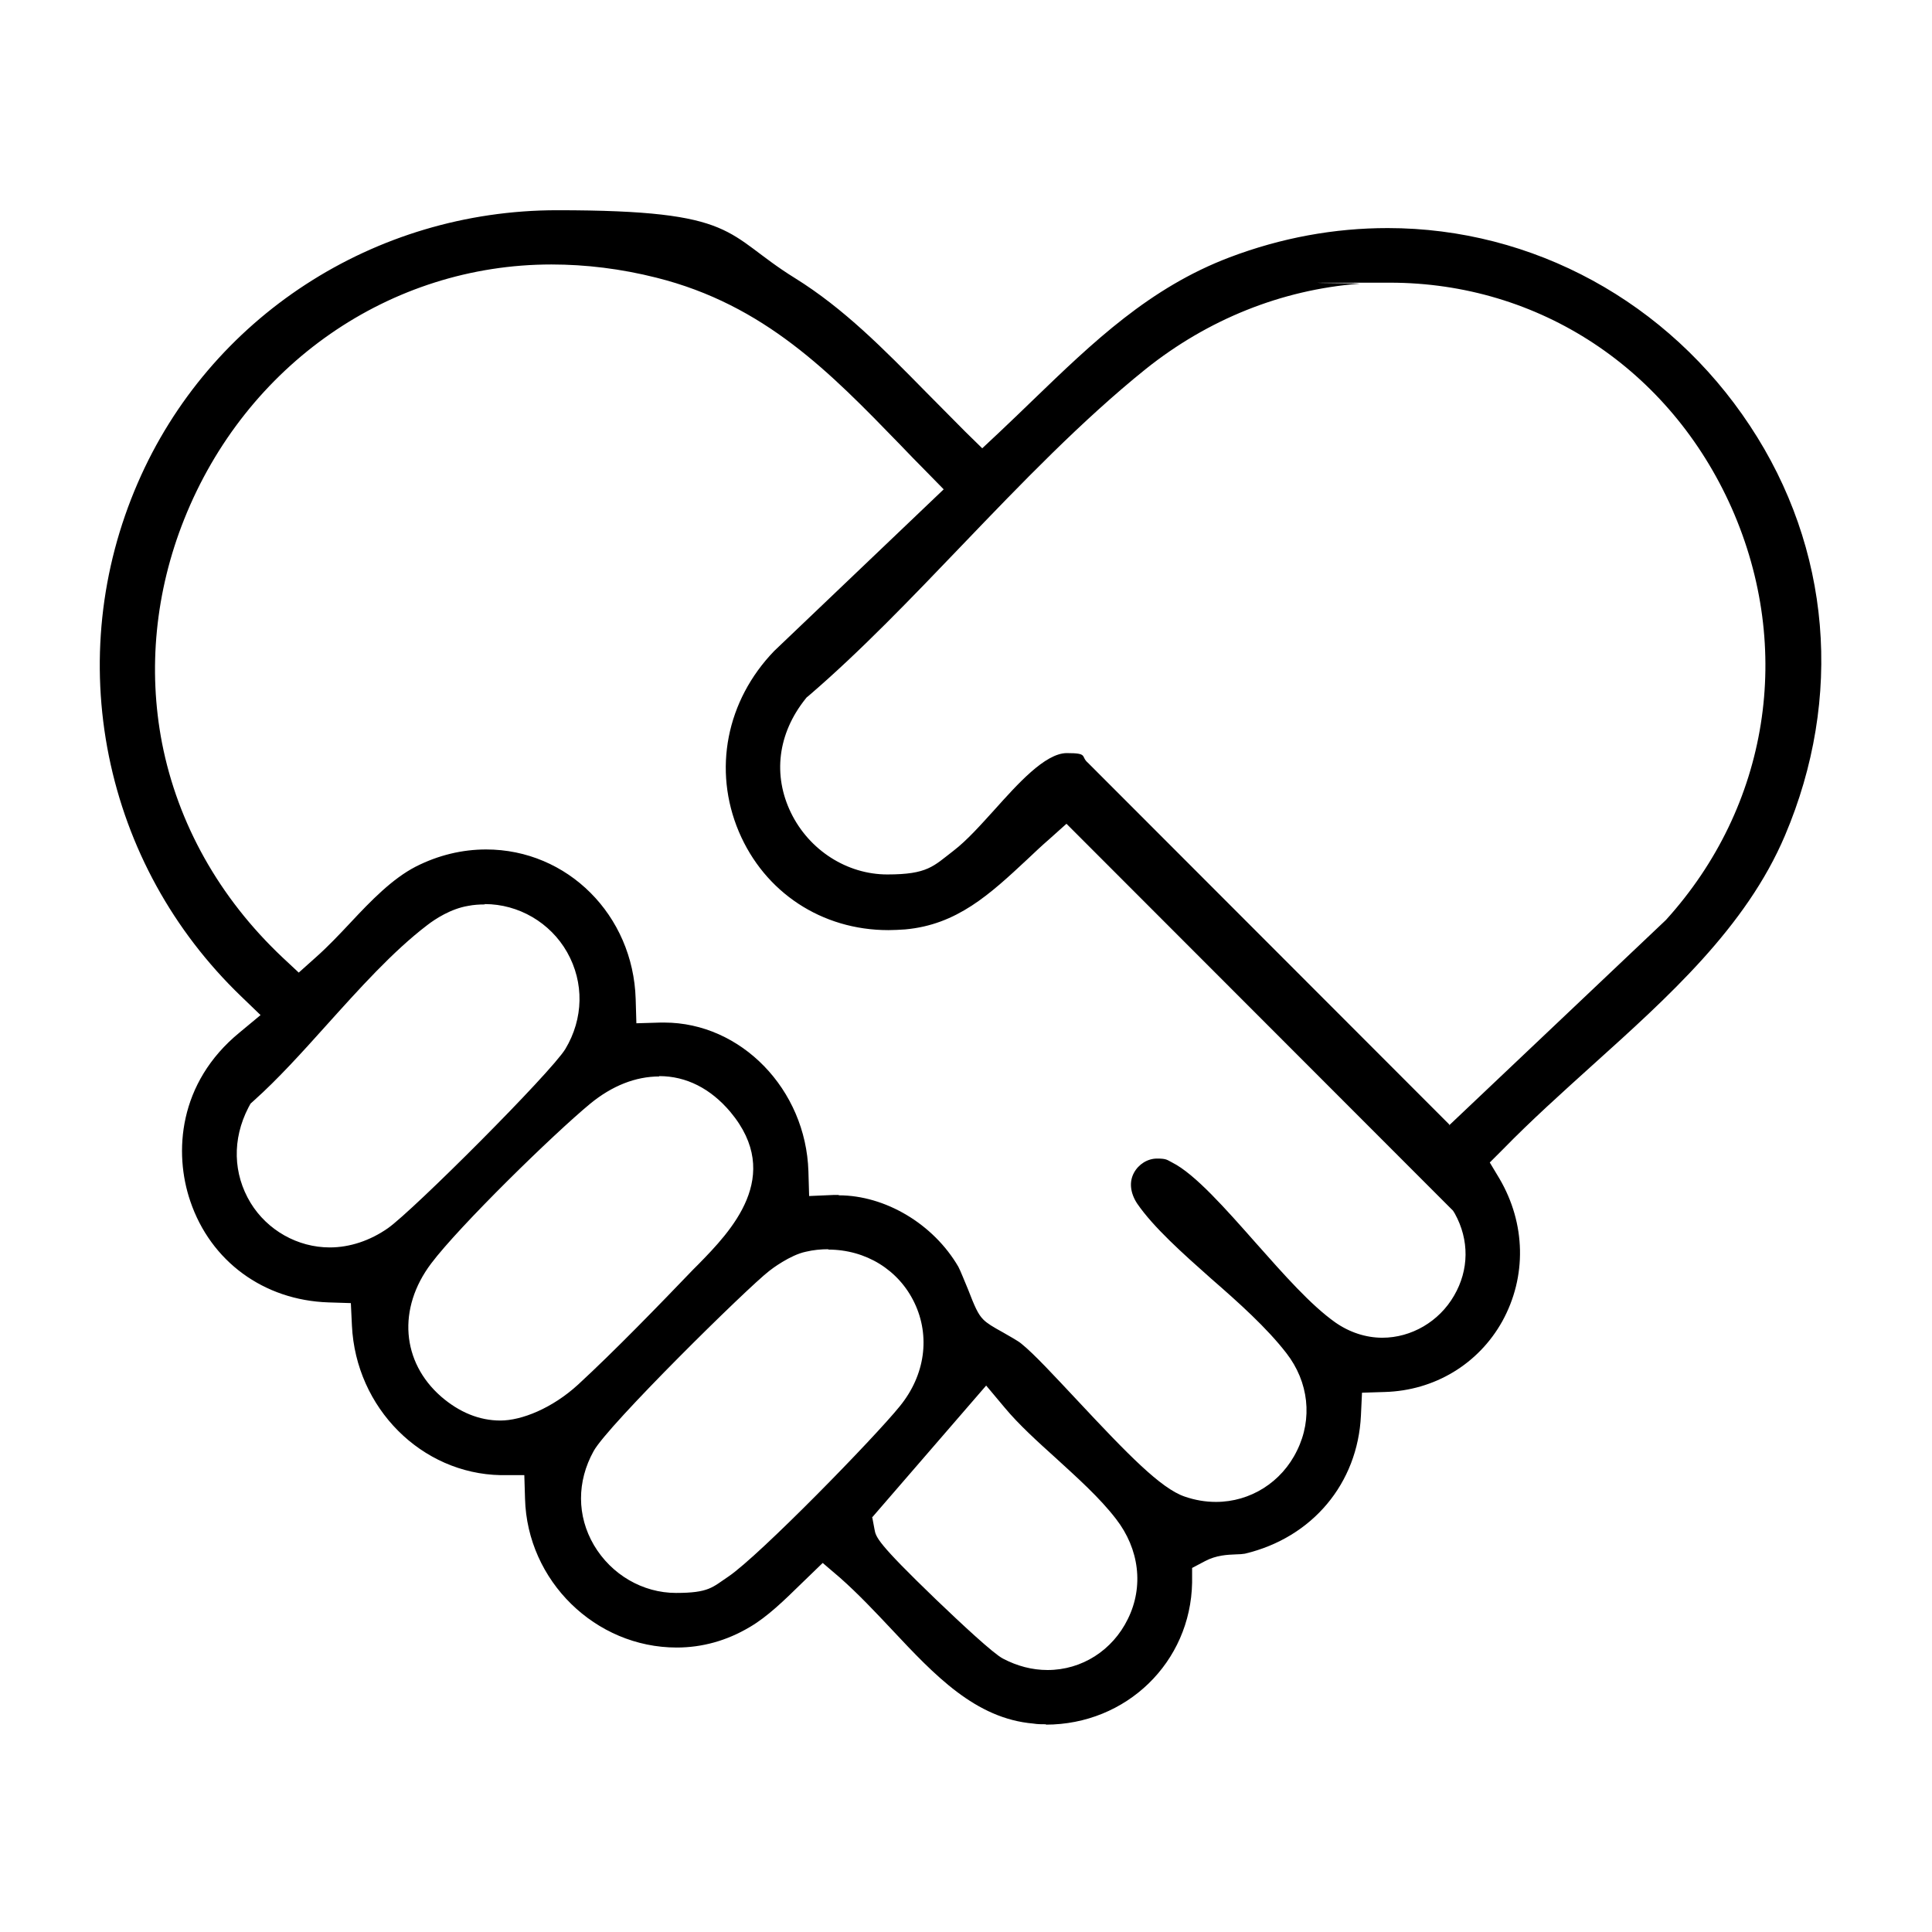 <svg viewBox="0 0 541.3 541.3" version="1.1" xmlns="http://www.w3.org/2000/svg" id="Livello_1">
  
  <path d="M293.1,483.1c-1.2,0-2.4,0-3.6-.2-16.2-1.4-27.6-13.5-39.6-26.3-4.7-5-9.5-10.1-14.6-14.6l-4.8-4.1-6.1,5.9c-4.6,4.5-9.4,9.2-14.4,12.1-6.4,3.8-13.3,5.7-20.4,5.7-22.8,0-41.9-18.7-42.5-41.7l-.2-6.6h-6.6c-22.2-.4-40.6-18.8-41.7-41.9l-.3-6.3-6.3-.2c-18.1-.6-33-11.5-38.7-28.4-4.6-13.5-3.4-33.1,13.8-47.2l5.9-4.9-5.5-5.3c-19-18.3-31.8-41.6-37-67.3-5.2-25.8-2.4-52.3,8.1-76.5,20.1-46.4,66.2-76.4,117.5-76.4s46.6,6.6,66.6,19c13.7,8.5,24.9,19.9,36.7,31.9,3.7,3.7,7.4,7.5,11.1,11.2l4.7,4.6,4.8-4.5c3.3-3.1,6.6-6.3,9.5-9.1,16.8-16.2,32.6-31.4,55-39.9,14.5-5.5,29.4-8.2,44.3-8.2,40.7,0,78.6,20.7,101.5,55.4,22.7,34.3,26.2,76.2,9.8,114.8-10.9,25.7-32.8,45.3-54,64.4-8.4,7.6-17.1,15.4-25,23.5l-3.7,3.7,2.7,4.5c7.4,12.6,7.7,27.5.8,40-6.7,12-19,19.4-32.9,19.8l-6.4.2-.3,6.4c-.9,19-13.6,34.2-32.5,38.7-.6.1-1.6.2-2.6.2-2.3.1-5.4.2-8.6,1.9l-3.6,1.9v4.1c-.4,22.3-18.4,39.8-41,39.8ZM244.4,425.2l.6,3.2c.4,2.3.7,3.8,17.2,19.7,7.1,6.8,16.1,15.2,18.8,16.6,4,2.1,8.2,3.2,12.5,3.2,9.6,0,18.2-5.5,22.5-14.3,4.5-9.1,3.2-19.6-3.3-28-4.6-6-10.9-11.6-16.9-17.1-5.1-4.6-10.4-9.4-14.3-14.1l-5.2-6.2-32,37ZM232.1,350c-2.1,0-4.2.2-6.3.7-4.4.9-9.7,4.9-10.3,5.4-6.1,4.7-45.3,43.3-49.2,50.5-4.7,8.5-4.7,18.1.1,26.3,4.9,8.3,13.7,13.4,23,13.4s10.2-1.6,14.7-4.6c8.7-5.9,40.9-38.9,48-47.7,7.1-8.7,8.6-19.6,4.1-29-4.4-9.2-13.6-14.9-24.2-14.9ZM235,334.9c13,0,26.5,8,33.5,20,.6,1.1,1.8,4.2,2.7,6.3,1.9,4.9,2.8,7,4.3,8.5,1.1,1.1,2.6,2,5.5,3.6,1.7,1,4.3,2.4,5.2,3.2,3.5,2.8,9.3,9.1,15.5,15.7,14.3,15.3,23.5,24.8,30.2,27.1,2.9,1,5.8,1.5,8.8,1.5,9.6,0,18.4-5.5,22.7-14.4,4.4-8.9,3.3-19.2-3-27.3-5.5-7.1-13.3-14.1-21-20.8-8-7.1-16.2-14.4-20.8-21.1-1.9-2.9-2.3-6-.9-8.6,1.3-2.4,3.8-4,6.5-4s2.8.4,4.2,1.1c6.4,3.2,15.1,13.1,23.5,22.6,7.9,8.9,15.3,17.3,22.2,22.2,4,2.8,8.6,4.3,13.2,4.3,8.1,0,15.9-4.5,20.1-11.8,4.2-7.2,4.3-15.6.2-23l-.5-.8-108.3-108.4-4.8,4.3c-2.2,1.9-4.3,3.9-6.1,5.6-10.6,9.9-19.8,18.4-34.3,19.7-1.6.1-3.1.2-4.7.2-18.7,0-34.7-10.6-41.9-27.6-7.3-17.3-3.5-36.7,9.9-50.6l47.5-45.3-4.9-5c-2.5-2.5-5-5.1-7.4-7.6-19.5-20.1-37.9-39.1-68.2-46.7-9.9-2.5-19.8-3.7-29.4-3.7-45.2,0-85.6,28-102.9,71.4-8.1,20.3-10.2,42-6.2,62.7,4.4,22.5,16,43.3,33.7,60l4.6,4.3,4.7-4.2c3.5-3.1,6.7-6.5,9.8-9.8,5.7-6.1,11.7-12.3,18.3-15.7,6.3-3.2,13-4.8,19.7-4.8,22.8,0,41.2,18.4,41.9,41.9l.2,6.8,6.8-.2c.3,0,.7,0,1,0,21.5,0,39.7,18.7,40.4,41.7l.2,6.9,6.9-.3c.5,0,.9,0,1.4,0ZM184.7,301.6c-6.6,0-13.2,2.6-19.3,7.6-10.3,8.5-36.7,34.3-44.6,44.8-9.5,12.6-8.3,27.6,2.8,37.3,5.1,4.4,10.7,6.7,16.6,6.7s14.5-3.4,21.8-10.1c10.4-9.6,22.5-22.1,32.2-32.2l1.5-1.5c9-9.2,24-24.7,8.9-42.7-5.5-6.5-12.3-10-19.9-10ZM135.8,253.4c-1.5,0-3.1.1-4.6.4-4.9.8-9.3,3.7-11.5,5.4-9.7,7.4-19.1,17.9-28.2,28-7,7.8-13.7,15.2-20.3,21.1l-1,.9-.6,1.1c-4.6,8.9-4.3,18.6.6,26.7,4.7,7.7,13.2,12.5,22.2,12.5,5.6,0,11.3-1.9,16.3-5.4,7.1-5,45.6-43.5,49.7-50.2,5.1-8.5,5.3-18.6.5-27.1-4.7-8.3-13.6-13.5-23.1-13.5ZM405.9,315.4l60.7-57.5.2-.2c28.8-31.8,35.8-75.9,18.4-115.3-17.3-39-54-63.2-95.8-63.2s-5.8.1-8.7.3c-21.7,1.7-42.3,10-59.7,23.9-17.9,14.4-35,32.2-51.4,49.3-14,14.6-28.4,29.7-43.1,42.3l-.5.4-.4.5c-7.7,9.7-9.1,21.3-4,31.8,5.1,10.5,15.7,17.3,27,17.3s12.9-2.3,18.5-6.6c3.9-3,7.6-7.2,11.6-11.6,6.3-7,14.1-15.8,20.2-15.8s3.8.9,5.9,2.7l101.3,101.4Z"></path>
</svg>